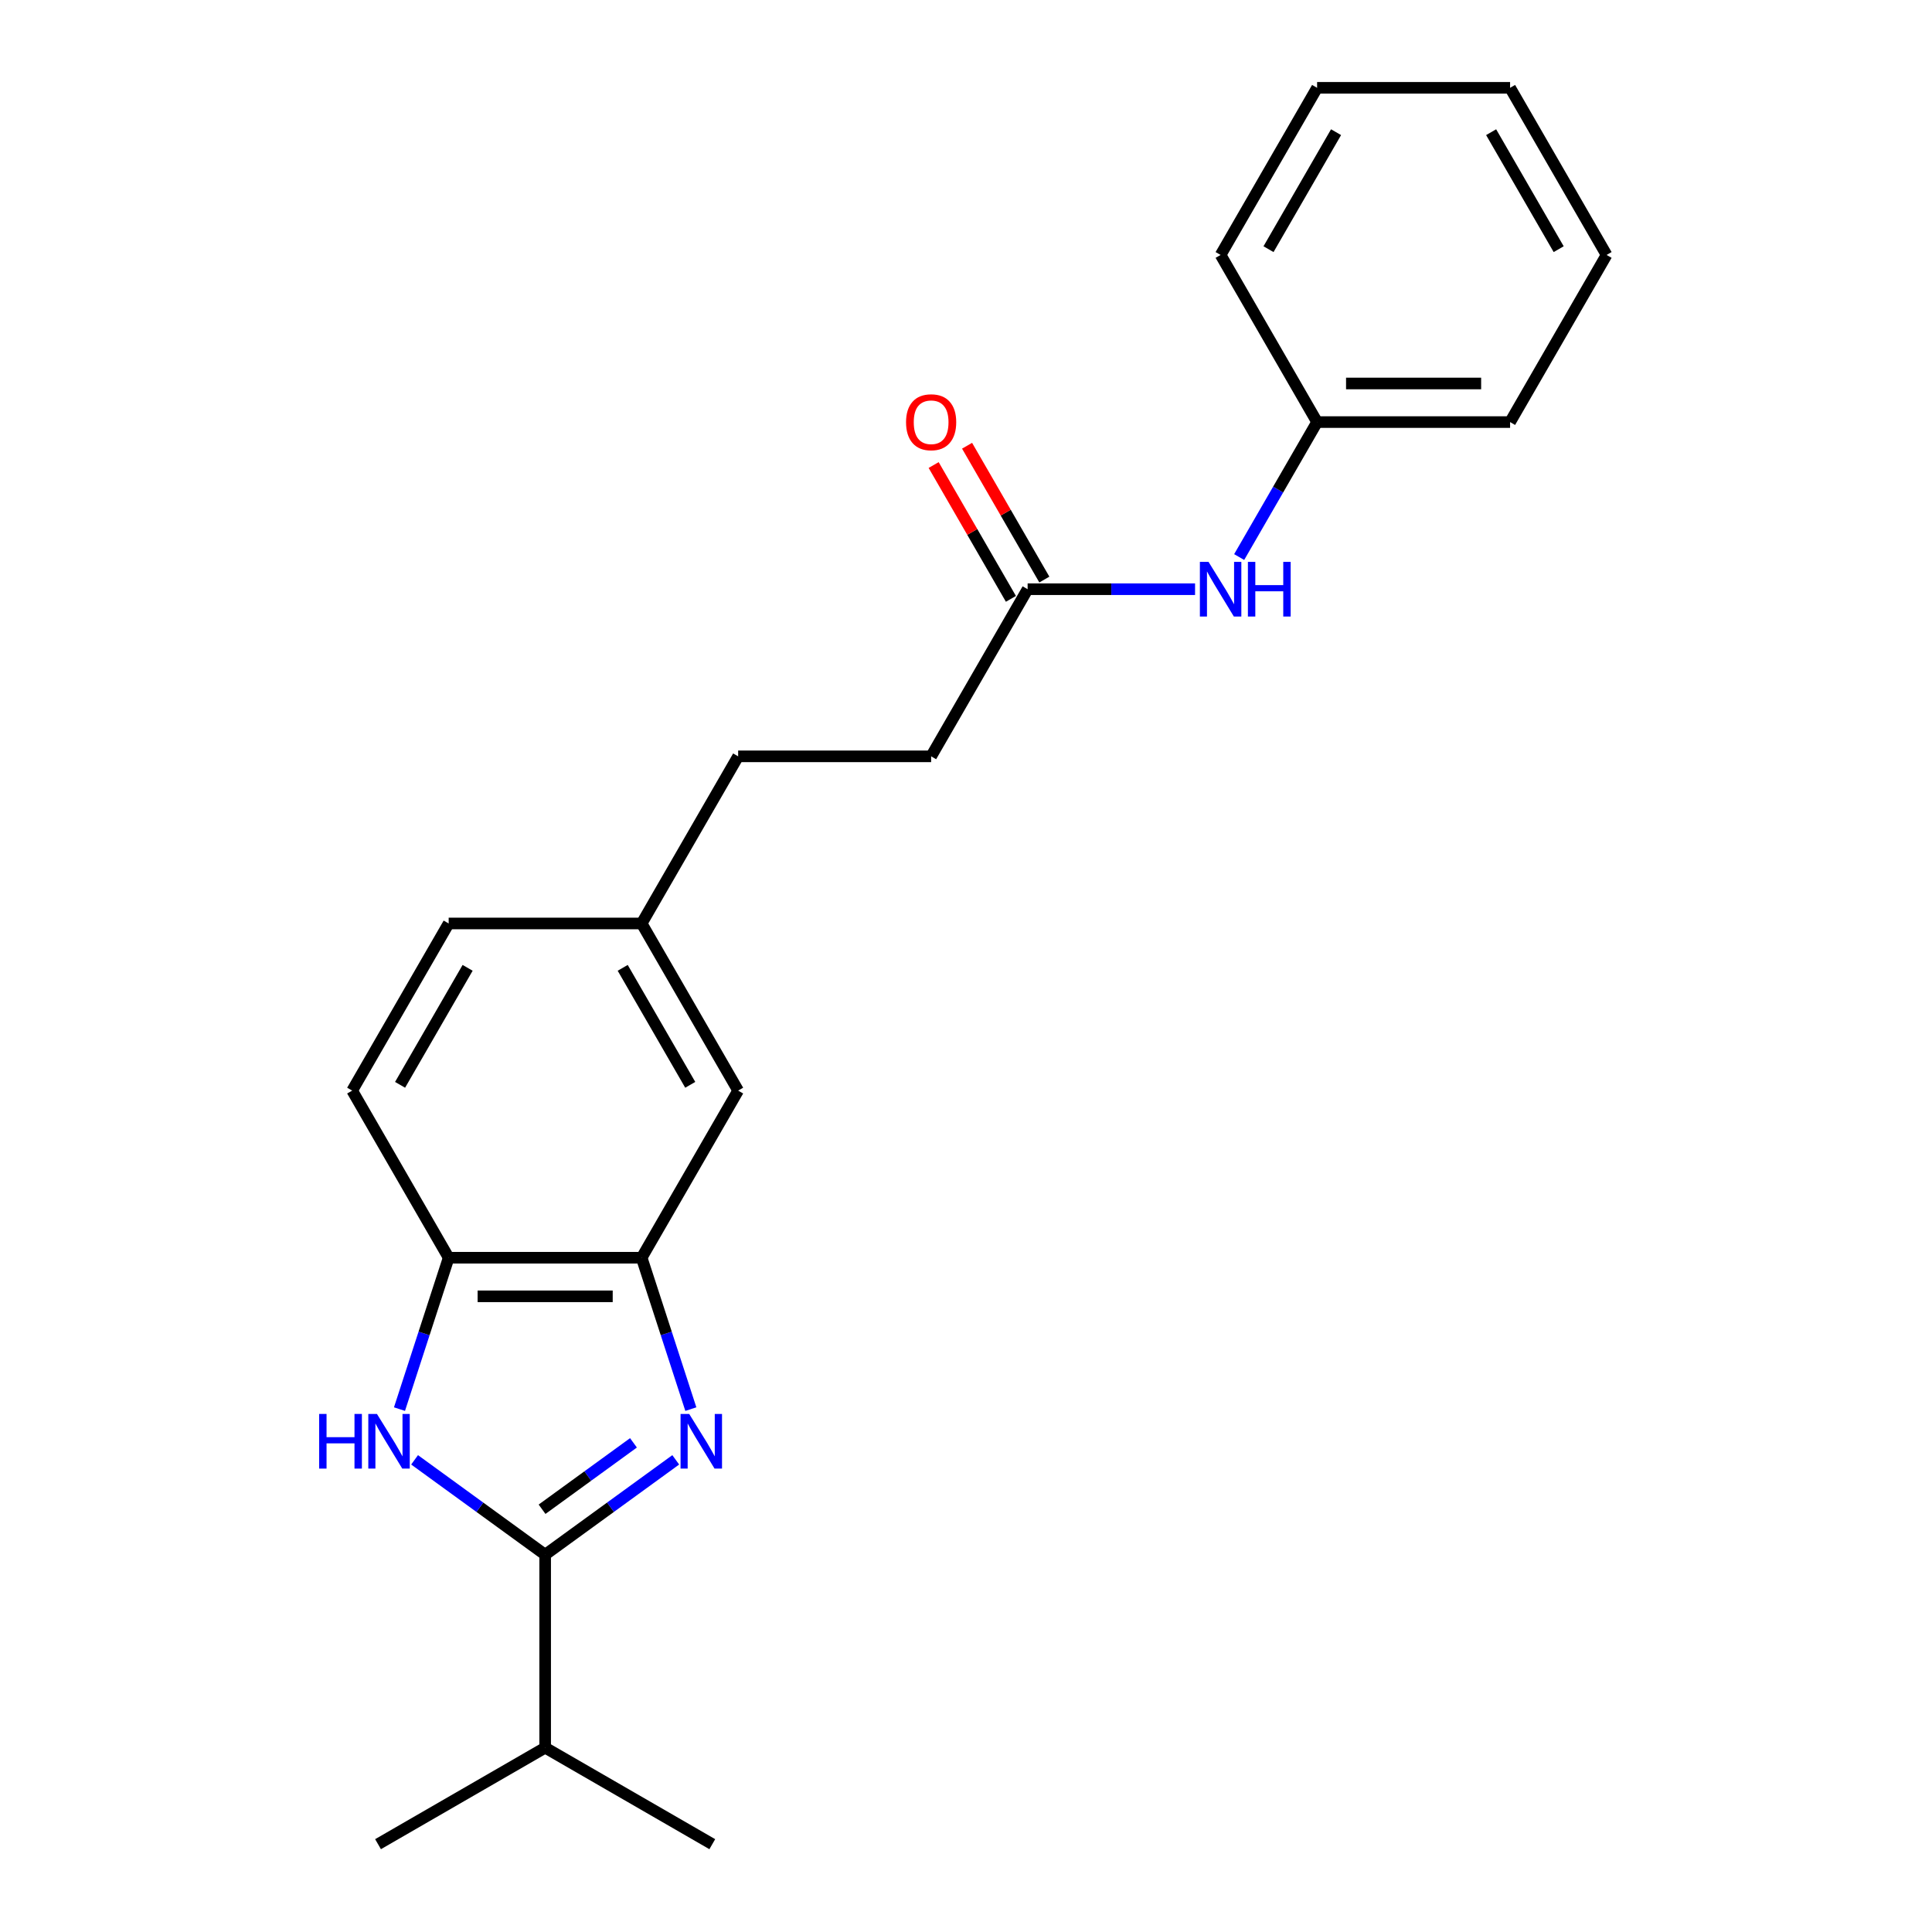<?xml version='1.0' encoding='iso-8859-1'?>
<svg version='1.1' baseProfile='full'
              xmlns='http://www.w3.org/2000/svg'
                      xmlns:rdkit='http://www.rdkit.org/xml'
                      xmlns:xlink='http://www.w3.org/1999/xlink'
                  xml:space='preserve'
width='1000px' height='1000px' viewBox='0 0 1000 1000'>
<!-- END OF HEADER -->
<rect style='opacity:1.0;fill:#FFFFFF;stroke:none' width='1000' height='1000' x='0' y='0'> </rect>
<path class='bond-0' d='M 349.762,755.608 L 315.968,780.16' style='fill:none;fill-rule:evenodd;stroke:#0000FF;stroke-width:6px;stroke-linecap:butt;stroke-linejoin:miter;stroke-opacity:1' />
<path class='bond-0' d='M 315.968,780.16 L 282.175,804.712' style='fill:none;fill-rule:evenodd;stroke:#000000;stroke-width:6px;stroke-linecap:butt;stroke-linejoin:miter;stroke-opacity:1' />
<path class='bond-0' d='M 327.881,746.811 L 304.226,763.997' style='fill:none;fill-rule:evenodd;stroke:#0000FF;stroke-width:6px;stroke-linecap:butt;stroke-linejoin:miter;stroke-opacity:1' />
<path class='bond-0' d='M 304.226,763.997 L 280.57,781.184' style='fill:none;fill-rule:evenodd;stroke:#000000;stroke-width:6px;stroke-linecap:butt;stroke-linejoin:miter;stroke-opacity:1' />
<path class='bond-2' d='M 357.58,729.357 L 344.85,690.178' style='fill:none;fill-rule:evenodd;stroke:#0000FF;stroke-width:6px;stroke-linecap:butt;stroke-linejoin:miter;stroke-opacity:1' />
<path class='bond-2' d='M 344.85,690.178 L 332.12,650.999' style='fill:none;fill-rule:evenodd;stroke:#000000;stroke-width:6px;stroke-linecap:butt;stroke-linejoin:miter;stroke-opacity:1' />
<path class='bond-1' d='M 282.175,804.712 L 248.382,780.16' style='fill:none;fill-rule:evenodd;stroke:#000000;stroke-width:6px;stroke-linecap:butt;stroke-linejoin:miter;stroke-opacity:1' />
<path class='bond-1' d='M 248.382,780.16 L 214.589,755.608' style='fill:none;fill-rule:evenodd;stroke:#0000FF;stroke-width:6px;stroke-linecap:butt;stroke-linejoin:miter;stroke-opacity:1' />
<path class='bond-8' d='M 282.175,804.712 L 282.175,904.601' style='fill:none;fill-rule:evenodd;stroke:#000000;stroke-width:6px;stroke-linecap:butt;stroke-linejoin:miter;stroke-opacity:1' />
<path class='bond-22' d='M 206.77,729.357 L 219.5,690.178' style='fill:none;fill-rule:evenodd;stroke:#0000FF;stroke-width:6px;stroke-linecap:butt;stroke-linejoin:miter;stroke-opacity:1' />
<path class='bond-22' d='M 219.5,690.178 L 232.231,650.999' style='fill:none;fill-rule:evenodd;stroke:#000000;stroke-width:6px;stroke-linecap:butt;stroke-linejoin:miter;stroke-opacity:1' />
<path class='bond-3' d='M 332.12,650.999 L 232.231,650.999' style='fill:none;fill-rule:evenodd;stroke:#000000;stroke-width:6px;stroke-linecap:butt;stroke-linejoin:miter;stroke-opacity:1' />
<path class='bond-3' d='M 317.136,670.977 L 247.214,670.977' style='fill:none;fill-rule:evenodd;stroke:#000000;stroke-width:6px;stroke-linecap:butt;stroke-linejoin:miter;stroke-opacity:1' />
<path class='bond-6' d='M 332.12,650.999 L 382.064,564.493' style='fill:none;fill-rule:evenodd;stroke:#000000;stroke-width:6px;stroke-linecap:butt;stroke-linejoin:miter;stroke-opacity:1' />
<path class='bond-9' d='M 232.231,650.999 L 182.286,564.493' style='fill:none;fill-rule:evenodd;stroke:#000000;stroke-width:6px;stroke-linecap:butt;stroke-linejoin:miter;stroke-opacity:1' />
<path class='bond-4' d='M 531.897,304.974 L 481.953,391.48' style='fill:none;fill-rule:evenodd;stroke:#000000;stroke-width:6px;stroke-linecap:butt;stroke-linejoin:miter;stroke-opacity:1' />
<path class='bond-5' d='M 531.897,304.974 L 575.229,304.974' style='fill:none;fill-rule:evenodd;stroke:#000000;stroke-width:6px;stroke-linecap:butt;stroke-linejoin:miter;stroke-opacity:1' />
<path class='bond-5' d='M 575.229,304.974 L 618.561,304.974' style='fill:none;fill-rule:evenodd;stroke:#0000FF;stroke-width:6px;stroke-linecap:butt;stroke-linejoin:miter;stroke-opacity:1' />
<path class='bond-7' d='M 540.548,299.979 L 520.553,265.346' style='fill:none;fill-rule:evenodd;stroke:#000000;stroke-width:6px;stroke-linecap:butt;stroke-linejoin:miter;stroke-opacity:1' />
<path class='bond-7' d='M 520.553,265.346 L 500.557,230.714' style='fill:none;fill-rule:evenodd;stroke:#FF0000;stroke-width:6px;stroke-linecap:butt;stroke-linejoin:miter;stroke-opacity:1' />
<path class='bond-7' d='M 523.247,309.968 L 503.251,275.335' style='fill:none;fill-rule:evenodd;stroke:#000000;stroke-width:6px;stroke-linecap:butt;stroke-linejoin:miter;stroke-opacity:1' />
<path class='bond-7' d='M 503.251,275.335 L 483.256,240.702' style='fill:none;fill-rule:evenodd;stroke:#FF0000;stroke-width:6px;stroke-linecap:butt;stroke-linejoin:miter;stroke-opacity:1' />
<path class='bond-12' d='M 641.394,288.332 L 661.562,253.4' style='fill:none;fill-rule:evenodd;stroke:#0000FF;stroke-width:6px;stroke-linecap:butt;stroke-linejoin:miter;stroke-opacity:1' />
<path class='bond-12' d='M 661.562,253.4 L 681.731,218.467' style='fill:none;fill-rule:evenodd;stroke:#000000;stroke-width:6px;stroke-linecap:butt;stroke-linejoin:miter;stroke-opacity:1' />
<path class='bond-10' d='M 382.064,564.493 L 332.12,477.986' style='fill:none;fill-rule:evenodd;stroke:#000000;stroke-width:6px;stroke-linecap:butt;stroke-linejoin:miter;stroke-opacity:1' />
<path class='bond-10' d='M 357.271,561.505 L 322.31,500.951' style='fill:none;fill-rule:evenodd;stroke:#000000;stroke-width:6px;stroke-linecap:butt;stroke-linejoin:miter;stroke-opacity:1' />
<path class='bond-15' d='M 282.175,904.601 L 195.669,954.545' style='fill:none;fill-rule:evenodd;stroke:#000000;stroke-width:6px;stroke-linecap:butt;stroke-linejoin:miter;stroke-opacity:1' />
<path class='bond-16' d='M 282.175,904.601 L 368.681,954.545' style='fill:none;fill-rule:evenodd;stroke:#000000;stroke-width:6px;stroke-linecap:butt;stroke-linejoin:miter;stroke-opacity:1' />
<path class='bond-23' d='M 182.286,564.493 L 232.231,477.986' style='fill:none;fill-rule:evenodd;stroke:#000000;stroke-width:6px;stroke-linecap:butt;stroke-linejoin:miter;stroke-opacity:1' />
<path class='bond-23' d='M 207.079,561.505 L 242.04,500.951' style='fill:none;fill-rule:evenodd;stroke:#000000;stroke-width:6px;stroke-linecap:butt;stroke-linejoin:miter;stroke-opacity:1' />
<path class='bond-13' d='M 332.12,477.986 L 232.231,477.986' style='fill:none;fill-rule:evenodd;stroke:#000000;stroke-width:6px;stroke-linecap:butt;stroke-linejoin:miter;stroke-opacity:1' />
<path class='bond-14' d='M 332.12,477.986 L 382.064,391.48' style='fill:none;fill-rule:evenodd;stroke:#000000;stroke-width:6px;stroke-linecap:butt;stroke-linejoin:miter;stroke-opacity:1' />
<path class='bond-11' d='M 481.953,391.48 L 382.064,391.48' style='fill:none;fill-rule:evenodd;stroke:#000000;stroke-width:6px;stroke-linecap:butt;stroke-linejoin:miter;stroke-opacity:1' />
<path class='bond-17' d='M 681.731,218.467 L 781.62,218.467' style='fill:none;fill-rule:evenodd;stroke:#000000;stroke-width:6px;stroke-linecap:butt;stroke-linejoin:miter;stroke-opacity:1' />
<path class='bond-17' d='M 696.714,198.489 L 766.636,198.489' style='fill:none;fill-rule:evenodd;stroke:#000000;stroke-width:6px;stroke-linecap:butt;stroke-linejoin:miter;stroke-opacity:1' />
<path class='bond-18' d='M 681.731,218.467 L 631.786,131.961' style='fill:none;fill-rule:evenodd;stroke:#000000;stroke-width:6px;stroke-linecap:butt;stroke-linejoin:miter;stroke-opacity:1' />
<path class='bond-19' d='M 781.62,218.467 L 831.564,131.961' style='fill:none;fill-rule:evenodd;stroke:#000000;stroke-width:6px;stroke-linecap:butt;stroke-linejoin:miter;stroke-opacity:1' />
<path class='bond-20' d='M 631.786,131.961 L 681.731,45.455' style='fill:none;fill-rule:evenodd;stroke:#000000;stroke-width:6px;stroke-linecap:butt;stroke-linejoin:miter;stroke-opacity:1' />
<path class='bond-20' d='M 656.579,128.974 L 691.54,68.419' style='fill:none;fill-rule:evenodd;stroke:#000000;stroke-width:6px;stroke-linecap:butt;stroke-linejoin:miter;stroke-opacity:1' />
<path class='bond-24' d='M 831.564,131.961 L 781.62,45.455' style='fill:none;fill-rule:evenodd;stroke:#000000;stroke-width:6px;stroke-linecap:butt;stroke-linejoin:miter;stroke-opacity:1' />
<path class='bond-24' d='M 806.771,128.974 L 771.81,68.419' style='fill:none;fill-rule:evenodd;stroke:#000000;stroke-width:6px;stroke-linecap:butt;stroke-linejoin:miter;stroke-opacity:1' />
<path class='bond-21' d='M 681.731,45.455 L 781.62,45.455' style='fill:none;fill-rule:evenodd;stroke:#000000;stroke-width:6px;stroke-linecap:butt;stroke-linejoin:miter;stroke-opacity:1' />
<path  class='atom-0' d='M 356.734 731.855
L 366.004 746.838
Q 366.922 748.316, 368.401 750.993
Q 369.879 753.67, 369.959 753.83
L 369.959 731.855
L 373.715 731.855
L 373.715 760.143
L 369.839 760.143
L 359.89 743.761
Q 358.732 741.843, 357.493 739.646
Q 356.294 737.448, 355.935 736.769
L 355.935 760.143
L 352.259 760.143
L 352.259 731.855
L 356.734 731.855
' fill='#0000FF'/>
<path  class='atom-2' d='M 165.183 731.855
L 169.019 731.855
L 169.019 743.881
L 183.483 743.881
L 183.483 731.855
L 187.319 731.855
L 187.319 760.143
L 183.483 760.143
L 183.483 747.078
L 169.019 747.078
L 169.019 760.143
L 165.183 760.143
L 165.183 731.855
' fill='#0000FF'/>
<path  class='atom-2' d='M 195.11 731.855
L 204.38 746.838
Q 205.299 748.316, 206.777 750.993
Q 208.256 753.67, 208.335 753.83
L 208.335 731.855
L 212.091 731.855
L 212.091 760.143
L 208.216 760.143
L 198.267 743.761
Q 197.108 741.843, 195.869 739.646
Q 194.671 737.448, 194.311 736.769
L 194.311 760.143
L 190.635 760.143
L 190.635 731.855
L 195.11 731.855
' fill='#0000FF'/>
<path  class='atom-6' d='M 625.533 290.829
L 634.803 305.813
Q 635.722 307.291, 637.2 309.968
Q 638.679 312.645, 638.758 312.805
L 638.758 290.829
L 642.514 290.829
L 642.514 319.118
L 638.639 319.118
L 628.69 302.736
Q 627.531 300.818, 626.292 298.621
Q 625.094 296.423, 624.734 295.744
L 624.734 319.118
L 621.058 319.118
L 621.058 290.829
L 625.533 290.829
' fill='#0000FF'/>
<path  class='atom-6' d='M 645.911 290.829
L 649.746 290.829
L 649.746 302.856
L 664.21 302.856
L 664.21 290.829
L 668.046 290.829
L 668.046 319.118
L 664.21 319.118
L 664.21 306.052
L 649.746 306.052
L 649.746 319.118
L 645.911 319.118
L 645.911 290.829
' fill='#0000FF'/>
<path  class='atom-8' d='M 468.967 218.547
Q 468.967 211.755, 472.324 207.959
Q 475.68 204.163, 481.953 204.163
Q 488.226 204.163, 491.582 207.959
Q 494.938 211.755, 494.938 218.547
Q 494.938 225.419, 491.542 229.335
Q 488.146 233.211, 481.953 233.211
Q 475.72 233.211, 472.324 229.335
Q 468.967 225.459, 468.967 218.547
M 481.953 230.014
Q 486.268 230.014, 488.585 227.138
Q 490.943 224.221, 490.943 218.547
Q 490.943 212.993, 488.585 210.196
Q 486.268 207.36, 481.953 207.36
Q 477.638 207.36, 475.28 210.156
Q 472.963 212.953, 472.963 218.547
Q 472.963 224.261, 475.28 227.138
Q 477.638 230.014, 481.953 230.014
' fill='#FF0000'/>
</svg>

